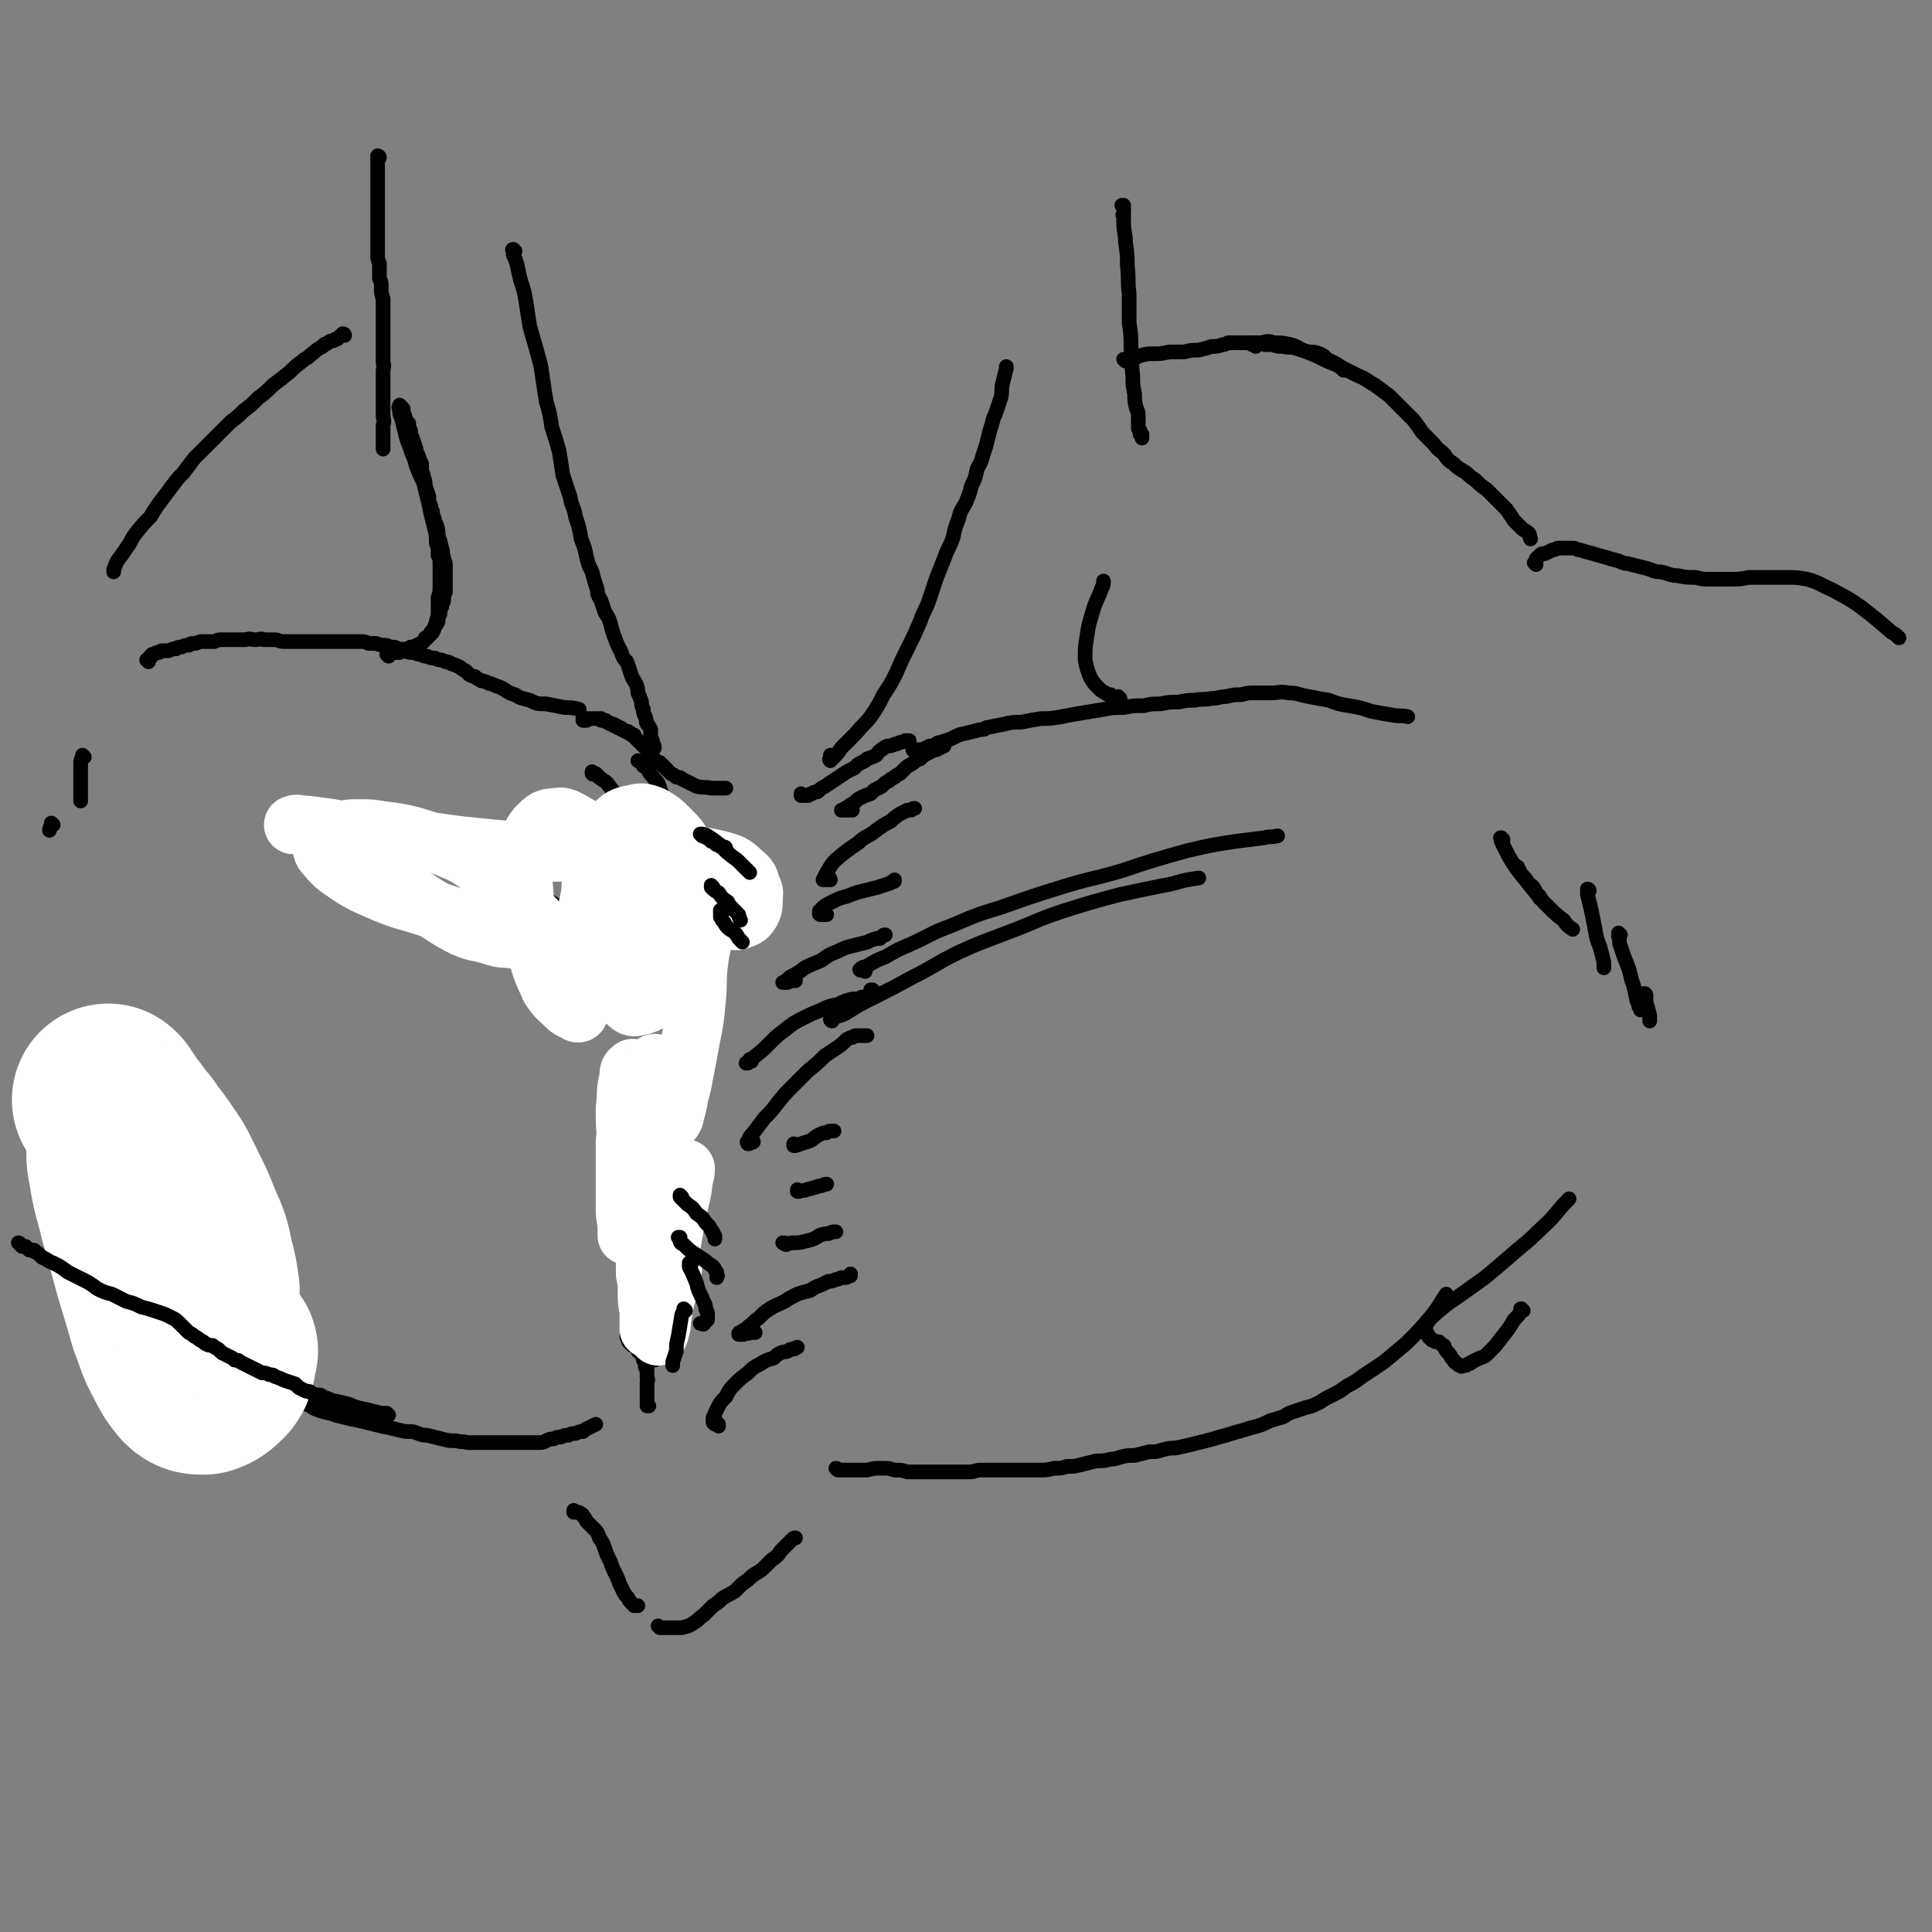 <svg viewBox='0 0 1054 1054' version='1.1' xmlns='http://www.w3.org/2000/svg' xmlns:xlink='http://www.w3.org/1999/xlink'><rect x="0" y="0" width="1054" height="1054" fill="#808080" stroke="none"/><g fill='none' stroke='#000000' stroke-width='8' stroke-linecap='round' stroke-linejoin='round'><path d='M324,422c0,0 -1,-1 -1,-1 0,0 0,0 0,0 0,0 0,0 0,1 0,0 0,0 0,0 0,0 0,0 0,0 0,0 0,0 0,0 1,1 0,0 0,0 0,0 0,0 1,0 0,1 0,0 1,0 0,1 0,1 1,1 0,1 1,1 1,1 2,2 3,2 4,3 3,4 3,4 6,7 3,3 3,3 5,7 3,4 3,4 6,8 3,5 3,4 6,9 3,5 2,5 5,10 2,5 2,5 4,9 2,5 2,5 4,9 1,3 1,3 2,5 1,1 1,1 1,2 '/><path d='M348,480c-1,0 -1,-1 -1,-1 -1,0 0,0 0,1 0,0 0,0 0,0 0,1 0,1 1,2 1,1 1,1 1,2 1,3 1,3 3,5 1,2 1,2 3,5 1,2 1,1 3,3 1,2 1,2 2,4 2,2 1,2 3,4 0,1 1,1 1,2 1,1 1,1 2,2 0,1 0,1 0,2 '/><path d='M380,476c0,0 -1,-1 -1,-1 0,0 0,0 0,0 0,-1 0,-1 0,-1 0,-1 0,-1 -1,-3 0,-1 0,-1 0,-2 -1,-2 -1,-2 -1,-3 -1,-2 -1,-2 -1,-4 -1,-1 -1,-1 -2,-3 -1,-1 -1,-1 -2,-3 0,-1 0,-1 -1,-3 -1,-2 -1,-2 -2,-4 -1,-1 -1,-1 -2,-3 -1,-2 -1,-2 -1,-3 -1,-2 -1,-2 -2,-4 -1,-2 -1,-2 -2,-4 -1,-2 -1,-2 -2,-5 -1,-3 -1,-3 -3,-5 -1,-2 -2,-2 -3,-4 -1,-2 -1,-2 -3,-3 -1,-2 -1,-2 -3,-3 '/><path d='M81,361c0,0 -1,-1 -1,-1 0,0 0,0 1,0 0,0 0,0 0,0 0,1 -1,0 -1,0 0,0 1,0 1,0 0,-1 0,-1 1,-1 0,-1 0,-1 0,-1 1,-1 1,-1 1,-1 0,0 0,0 1,0 1,-1 1,-1 2,-1 1,0 1,0 2,-1 2,0 2,0 4,0 2,-1 2,-1 4,-1 1,-1 1,-1 3,-1 2,-1 2,-1 4,-1 1,-1 1,-1 3,-1 2,0 2,-1 4,-1 1,0 1,0 3,0 2,0 2,0 4,0 2,-1 2,-1 4,-1 2,0 2,0 5,0 2,0 2,0 3,0 3,0 3,0 5,0 3,-1 3,0 5,0 3,0 3,-1 5,0 3,0 3,0 6,0 2,0 2,1 5,1 2,0 2,0 4,0 2,0 2,0 4,0 2,0 2,0 4,0 2,0 2,0 4,0 2,0 2,0 4,0 2,0 2,0 4,0 3,0 3,0 6,0 3,0 3,0 6,0 3,0 3,0 6,0 2,0 2,0 4,1 2,0 2,0 4,0 3,1 3,1 5,1 2,0 2,1 4,1 1,0 2,0 3,1 2,0 2,0 4,1 2,1 2,1 5,1 2,1 2,1 4,1 1,1 1,1 3,1 2,1 2,1 4,1 1,0 1,1 3,1 1,0 1,0 3,1 1,0 2,0 3,1 3,1 3,1 5,2 1,1 1,1 3,2 1,1 1,1 2,2 2,1 2,1 3,1 1,1 1,1 3,2 1,1 1,0 3,1 1,0 1,1 3,1 2,1 2,1 5,2 4,2 4,3 8,4 3,2 4,2 8,3 4,2 4,2 9,2 5,1 5,1 10,2 4,0 4,0 8,1 '/><path d='M55,626c0,-1 -1,-1 -1,-1 0,-1 0,0 0,0 0,0 0,0 0,0 0,0 0,0 0,1 0,0 0,0 0,1 0,1 0,1 0,2 1,1 1,1 1,2 1,2 1,2 1,3 2,3 2,3 3,6 1,2 1,2 2,5 1,3 1,3 2,5 2,4 1,4 3,7 1,4 1,4 3,8 2,3 3,2 5,6 2,2 2,2 3,5 2,3 2,2 3,5 2,3 1,3 3,7 2,2 2,2 3,5 2,2 2,2 3,5 2,2 2,2 4,5 2,2 2,2 3,3 2,2 2,2 4,4 1,2 1,2 3,4 1,2 1,2 3,4 2,2 2,2 4,5 2,2 2,2 4,4 2,2 2,2 4,5 2,2 2,2 4,4 2,2 2,2 5,4 2,3 2,2 4,4 3,2 3,3 5,4 3,2 3,2 5,3 4,2 4,2 8,5 3,2 3,2 7,4 2,1 2,1 5,3 3,1 3,1 6,3 3,1 3,2 6,3 5,2 5,1 10,3 4,1 4,1 8,2 5,1 5,1 9,2 4,1 4,1 8,2 5,1 5,1 9,2 4,1 4,1 8,1 4,1 4,2 8,2 4,1 4,1 8,2 4,1 4,1 8,1 3,1 3,0 6,1 2,0 2,0 5,0 2,0 2,0 4,0 3,0 3,0 6,0 2,0 2,0 5,0 3,0 3,0 6,0 3,0 3,0 5,0 2,0 2,0 3,0 2,0 2,0 4,0 3,0 3,0 5,-1 2,-1 2,-1 4,-1 2,-1 2,-1 4,-1 2,-1 2,-1 4,-1 2,-1 2,-1 4,-1 2,-1 2,-1 4,-1 1,-1 1,-1 3,-2 2,-1 2,-1 4,-2 0,0 0,0 0,0 '/><path d='M354,767c0,0 -1,-1 -1,-1 0,0 0,0 0,1 0,0 0,0 0,0 1,0 0,-1 0,-1 0,0 0,1 0,0 1,0 0,0 0,0 0,-1 0,-1 0,-1 0,-1 0,-1 0,-1 0,-1 0,-1 0,-1 0,-1 0,-1 0,-2 0,0 0,0 0,-1 0,-1 0,-1 0,-2 0,-1 0,-1 0,-2 0,-1 0,-1 0,-2 0,-1 1,-1 0,-2 0,-1 0,-1 0,-3 0,-1 0,-1 0,-2 -1,-1 -1,-1 -1,-2 0,-2 0,-2 -1,-3 0,-1 0,-1 -1,-3 -1,-1 -1,-1 -2,-2 0,-1 0,-1 -1,-2 -1,-1 -1,-1 -2,-1 -1,-1 -1,-1 -2,-2 0,-1 0,-1 0,-2 -1,0 -1,0 -1,-1 0,0 0,0 0,0 '/><path d='M357,742c0,-1 -1,-1 -1,-1 0,-1 0,0 0,0 0,0 0,0 0,0 0,0 0,0 0,0 0,-1 0,-1 0,-1 0,-1 0,-1 0,-2 0,-1 1,-1 0,-3 0,-1 0,-1 0,-3 -1,-2 -1,-2 -1,-4 -1,-3 -1,-3 -2,-6 -1,-2 -1,-1 -2,-3 -1,-2 -1,-1 -2,-3 0,-1 0,-1 -1,-2 0,-2 0,-2 -1,-3 0,-1 0,-1 0,-1 0,-1 0,-1 0,-1 '/><path d='M359,703c0,0 0,-1 -1,-1 0,0 1,0 1,0 0,0 0,0 0,0 0,-1 0,-1 -1,-1 0,-1 0,-1 0,-2 0,-2 0,-2 0,-3 -1,-2 -1,-2 -1,-3 -1,-2 -1,-2 -1,-3 -1,-2 -1,-2 -2,-4 -1,-2 -1,-2 -2,-3 -1,-1 -1,-1 -2,-2 -1,-1 -1,-1 -2,-2 -1,0 -1,0 -1,-1 '/><path d='M368,659c0,0 0,-1 -1,-1 0,0 1,0 1,0 0,0 0,0 0,0 0,0 0,0 0,0 -1,-1 -1,-1 -1,-1 -1,-1 -1,-1 -1,-2 0,-1 0,-1 -1,-2 0,-1 0,-1 -1,-2 -1,-2 -1,-2 -2,-3 -1,-2 -1,-2 -2,-3 -2,-3 -2,-3 -5,-5 -1,-1 -1,-1 -3,-3 -1,-1 -1,-1 -3,-1 -1,-1 -1,-1 -2,-1 -1,-1 -1,-1 -2,-1 '/><path d='M364,615c0,0 -1,-1 -1,-1 0,0 0,0 0,1 0,0 0,0 0,0 0,0 -1,0 -1,0 -1,-1 -1,-1 -2,-1 -1,-1 -1,-1 -2,-1 -1,-1 -1,-1 -2,-2 -2,-1 -2,-1 -3,-2 -1,0 -1,0 -2,-1 -1,-1 -1,-1 -2,-1 '/><path d='M359,580c0,0 -1,-1 -1,-1 0,0 0,1 0,1 0,-1 0,-1 -1,-1 -1,-1 -1,-1 -2,-1 -2,0 -2,-1 -3,-1 -1,0 -1,0 -3,0 -1,0 -1,0 -2,0 -1,0 -1,0 -2,-1 '/><path d='M364,553c0,0 -1,-1 -1,-1 0,0 1,0 1,0 -1,0 -1,0 -1,0 -1,0 -1,0 -2,0 -1,-1 -1,-1 -2,-1 -1,-1 -1,0 -3,-1 -1,0 -1,0 -2,-1 -1,0 -1,0 -2,-1 '/><path d='M392,778c0,0 -1,-1 -1,-1 0,0 1,0 1,0 -1,0 -1,0 -1,0 -1,0 -1,0 -1,0 0,0 0,0 0,0 -1,-1 -1,-1 -1,-1 0,-1 0,-1 0,-2 0,-1 0,-1 1,-2 0,-1 0,-1 1,-3 2,-4 2,-4 5,-7 2,-4 2,-4 5,-7 3,-3 3,-3 7,-6 3,-3 3,-3 7,-5 3,-2 3,-2 7,-3 2,-2 2,-2 4,-3 2,-1 2,0 4,-1 1,-1 1,-1 3,-1 1,0 1,-1 2,-1 '/><path d='M412,727c0,0 -1,0 -1,-1 0,0 0,1 0,1 -1,0 -1,0 -2,0 -1,1 -1,0 -2,0 -1,1 -1,1 -2,1 0,0 0,0 -1,0 -1,0 -1,0 -1,0 0,0 0,0 0,0 0,0 0,0 0,0 0,-1 0,-1 1,-1 2,-2 2,-1 4,-3 4,-3 3,-3 6,-5 3,-3 3,-3 6,-5 3,-2 4,-2 8,-4 3,-2 3,-2 7,-4 3,-1 3,-1 7,-2 3,-2 3,-2 6,-3 2,-1 2,-1 4,-2 2,0 2,0 4,-1 1,0 1,0 3,-1 1,0 1,0 2,0 1,0 1,0 2,-1 0,0 0,0 1,0 0,0 0,0 0,-1 '/><path d='M429,679c-1,0 -1,-1 -1,-1 0,0 0,0 0,0 0,0 0,0 0,0 0,1 -1,0 -1,0 2,0 2,1 5,0 4,0 4,0 8,-1 4,-1 4,-1 7,-3 3,-1 3,-1 5,-1 2,-1 2,-1 3,-1 0,0 0,0 1,0 '/><path d='M436,650c0,0 -1,-1 -1,-1 0,0 0,0 0,1 0,0 0,0 0,0 0,0 0,0 1,0 2,-1 2,0 4,-1 4,-1 4,-1 7,-2 2,0 2,-1 4,-1 0,0 0,0 0,0 '/><path d='M434,625c0,0 -1,-1 -1,-1 0,0 0,1 0,1 0,0 0,0 0,0 1,0 1,0 1,0 3,-1 3,-1 6,-2 4,-1 3,-2 7,-4 2,-1 2,-1 4,-1 1,-1 1,-1 3,-1 0,0 0,0 1,0 '/><path d='M411,623c0,0 0,-1 -1,-1 0,0 0,0 0,1 0,0 0,0 -1,0 0,1 0,1 -1,1 0,0 0,0 0,0 0,0 0,0 0,0 0,-1 -1,-1 0,-1 1,-3 1,-3 3,-5 3,-4 3,-4 6,-8 4,-4 4,-4 7,-8 4,-5 4,-5 8,-9 5,-5 5,-5 9,-9 5,-4 5,-4 9,-8 3,-2 3,-2 6,-4 3,-2 3,-2 6,-5 1,0 1,-1 3,-1 1,-1 1,-1 3,-1 2,0 2,0 3,0 1,0 1,0 2,0 '/><path d='M410,579c0,0 -1,-1 -1,-1 0,0 0,0 0,1 0,0 0,0 -1,1 0,0 0,0 -1,0 0,0 0,0 0,0 0,0 0,0 0,0 2,-1 2,-1 4,-3 5,-4 5,-4 9,-8 4,-4 4,-4 8,-7 5,-4 5,-4 11,-7 4,-2 4,-2 9,-4 4,-2 4,-2 9,-3 4,-2 4,-2 8,-3 3,0 3,0 5,-1 2,0 2,0 3,0 2,0 2,0 3,-1 1,0 1,0 1,-1 0,0 0,0 0,0 0,-1 0,-1 -1,-2 -1,0 -1,0 -1,0 '/><path d='M434,535c0,0 -1,-1 -1,-1 0,0 0,0 0,1 -1,0 -1,0 -2,0 -1,1 -1,1 -2,1 0,0 0,0 -1,0 0,0 0,0 -1,0 0,0 0,0 0,0 2,-1 2,-1 4,-3 4,-2 4,-2 8,-5 4,-2 4,-2 9,-4 4,-3 4,-3 9,-5 4,-2 4,-2 8,-3 4,-1 4,-1 8,-2 2,-1 2,-1 5,-2 1,0 1,0 2,0 1,-1 1,-1 1,-1 1,-1 1,-1 2,-1 '/><path d='M451,499c0,0 0,0 -1,-1 0,0 0,1 0,1 -1,0 -1,0 -2,0 0,0 0,0 0,0 -1,0 -1,0 -1,-1 0,-1 0,-1 0,-1 3,-3 3,-3 7,-5 4,-2 4,-2 8,-3 5,-2 5,-2 9,-3 4,-1 4,-1 8,-2 3,-1 3,-1 6,-2 1,0 1,-1 2,-1 1,0 1,0 1,-1 '/><path d='M453,480c0,0 0,-1 -1,-1 0,0 0,0 0,1 -1,0 -1,0 -1,0 -1,0 -1,0 -1,0 -1,0 -1,0 -1,0 0,0 0,0 0,0 1,-2 1,-2 2,-4 2,-3 2,-4 5,-7 6,-5 6,-5 12,-9 4,-4 5,-3 10,-7 4,-3 4,-3 8,-5 2,-2 2,-2 5,-4 2,-1 2,-1 4,-2 1,0 1,0 2,0 1,-1 1,-1 2,-1 0,0 0,0 0,0 '/><path d='M465,442c0,0 -1,-1 -1,-1 0,0 1,1 1,1 -1,0 -1,0 -1,0 -1,0 -1,0 -2,0 -1,0 -1,0 -2,0 0,0 0,0 -1,0 0,0 0,0 0,0 0,0 1,0 1,0 1,-1 1,-1 3,-2 1,-1 1,-1 3,-2 2,-2 2,-2 4,-3 2,-1 2,-1 5,-2 1,-1 1,-1 2,-2 2,-1 2,-1 4,-2 2,-2 2,-2 4,-3 1,-1 1,-1 3,-2 1,-1 1,-1 3,-2 1,-1 1,-1 2,-2 2,-2 2,-2 4,-3 3,-2 2,-2 5,-3 1,-1 1,-1 2,-2 2,-1 2,-1 4,-2 2,-1 1,-1 3,-1 1,-1 1,-1 2,-1 1,-1 1,-1 1,-1 0,0 0,0 1,0 '/><path d='M499,410c0,0 -1,-1 -1,-1 0,0 0,0 0,0 1,0 1,0 1,0 0,0 0,0 1,0 0,0 0,0 1,0 0,0 0,0 1,0 1,0 1,0 1,0 1,0 1,0 2,-1 1,0 1,0 2,-1 1,0 1,0 2,0 2,-1 2,-2 4,-2 3,-1 3,-1 6,-2 4,-2 3,-2 8,-3 4,-1 4,-1 8,-2 2,0 2,0 3,-1 5,-1 5,-1 10,-2 4,-1 4,-1 9,-1 5,-1 5,-1 11,-2 5,0 5,0 11,-1 5,-1 5,-1 11,-2 6,-1 6,-1 12,-2 5,-1 5,-1 11,-1 5,-1 5,-1 11,-1 4,-1 4,-1 9,-1 5,-1 5,-1 10,-1 5,-1 5,-1 9,-1 4,-1 4,0 9,-1 4,0 4,-1 8,-1 4,-1 4,-1 8,-1 4,-1 4,-1 8,-1 4,0 4,0 8,0 5,0 5,-1 10,0 5,0 5,1 11,2 5,1 5,1 11,2 5,2 5,2 11,3 6,1 6,1 12,3 5,1 5,1 11,2 5,1 5,0 9,1 '/><path d='M457,802c0,0 0,-1 -1,-1 0,0 1,1 1,1 1,0 1,0 1,0 1,0 1,0 3,0 3,0 3,0 6,0 3,0 3,0 6,0 4,-1 4,-1 8,-1 4,0 4,0 7,1 4,0 4,0 7,1 3,0 3,0 6,0 4,0 4,0 8,0 3,0 3,0 5,0 3,0 3,0 7,0 4,0 4,0 8,0 3,0 3,-1 6,-1 3,0 3,0 7,0 4,0 4,0 8,0 4,0 4,0 8,0 5,0 5,0 9,0 4,0 4,0 8,-1 4,0 4,0 7,-1 4,0 4,0 8,-1 4,-1 4,-1 8,-2 4,0 4,0 8,-1 2,0 2,0 5,-1 4,-1 4,-1 8,-1 4,-1 4,-1 8,-2 4,0 4,0 7,-1 4,-1 4,-1 7,-1 5,-1 5,-1 9,-2 4,-1 4,-1 8,-2 4,-1 4,-1 7,-2 4,-1 4,-1 7,-2 3,-1 4,-1 7,-2 3,-1 3,-1 7,-2 3,-1 3,-1 7,-3 4,-1 3,-1 7,-2 3,-2 3,-2 6,-3 3,-1 3,-1 6,-2 4,-1 4,-1 8,-3 3,-2 3,-2 7,-4 4,-2 4,-2 8,-5 4,-2 4,-2 8,-5 6,-4 6,-4 12,-8 6,-5 6,-5 12,-10 7,-7 7,-7 13,-14 5,-6 5,-7 9,-13 '/><path d='M320,393c0,0 -1,-1 -1,-1 0,0 0,0 0,1 0,0 0,0 0,0 0,0 0,0 0,0 0,0 0,0 0,0 0,0 0,0 -1,0 0,0 0,0 0,0 1,0 0,0 0,-1 0,0 0,1 0,1 0,0 0,0 0,0 1,0 0,0 0,-1 0,0 0,1 0,1 0,0 0,0 0,0 1,0 0,0 0,-1 0,0 0,1 0,1 1,0 1,0 1,-1 0,0 0,0 1,0 0,0 0,0 0,0 0,0 0,0 1,0 0,0 0,0 0,0 0,0 0,0 1,0 0,0 0,0 0,0 0,0 0,0 0,0 0,0 0,0 1,0 0,0 0,0 0,0 0,0 0,0 1,0 0,0 0,0 0,0 1,0 1,0 1,0 0,0 0,0 1,0 0,0 0,0 0,0 0,0 0,0 0,0 1,0 1,0 1,0 0,0 0,0 0,0 1,0 0,0 1,0 0,0 0,0 0,0 0,0 0,0 0,0 0,0 0,0 0,0 0,1 0,1 0,1 0,0 0,0 1,0 0,0 0,0 0,0 0,0 0,0 0,0 1,0 1,0 1,0 0,0 0,0 0,0 1,0 1,1 1,1 0,0 0,0 1,0 0,0 0,0 0,0 0,0 0,0 1,1 0,0 0,0 0,0 0,0 0,0 1,0 0,0 0,0 0,0 1,0 1,0 1,1 0,0 0,0 0,0 1,0 1,0 1,0 1,0 1,0 1,1 0,0 1,0 1,0 0,0 0,0 0,0 1,0 1,0 1,1 1,0 1,0 1,0 0,0 0,0 1,1 0,0 0,0 0,0 1,0 1,0 1,0 1,0 1,0 1,1 1,0 1,0 1,0 1,1 0,1 1,1 0,0 0,0 1,0 0,0 0,0 0,1 1,0 0,0 1,1 0,0 0,0 1,1 0,0 0,0 0,0 1,1 1,1 1,1 1,0 1,0 1,1 1,0 1,0 1,1 1,0 1,0 1,1 0,0 0,0 1,1 0,0 0,0 1,0 0,1 0,1 1,2 0,0 0,1 0,1 1,1 1,1 2,2 0,1 1,1 1,1 1,1 1,1 2,1 1,1 1,1 2,2 1,1 1,1 2,2 1,1 1,1 2,2 2,1 2,1 3,2 2,0 2,0 3,1 2,1 2,1 4,2 2,1 2,1 4,2 4,1 4,0 8,1 3,0 3,0 6,0 1,0 1,0 2,0 '/><path d='M438,434c0,0 -1,-1 -1,-1 0,0 0,0 0,1 0,0 0,0 0,0 1,0 1,0 1,0 1,0 1,0 1,0 1,0 1,0 2,0 1,-1 1,-1 2,-1 1,-1 1,-1 3,-1 2,-2 2,-2 4,-3 3,-2 3,-2 6,-4 3,-2 3,-2 6,-4 2,-1 2,-1 4,-2 2,-2 2,-2 4,-3 2,-1 2,-1 3,-2 3,-1 3,-1 5,-2 1,-1 1,-2 3,-3 1,-1 1,-1 3,-2 2,0 2,0 4,-1 1,0 1,0 3,-1 1,0 1,0 3,-1 1,0 1,0 2,0 '/><path d='M157,445c0,0 -1,0 -1,-1 0,0 0,1 1,1 2,1 2,0 5,1 7,1 7,1 15,2 8,2 8,2 17,3 9,1 9,1 18,3 9,2 9,1 18,4 11,3 12,3 23,7 10,5 10,5 21,11 12,7 12,7 25,15 12,8 12,8 25,16 11,7 11,7 23,13 7,5 7,5 14,8 1,1 1,1 3,1 '/><path d='M290,528c-1,0 -2,-1 -1,-1 0,0 0,1 1,1 4,1 4,1 8,1 5,1 5,1 11,3 6,1 6,2 12,4 6,2 6,2 12,4 5,2 5,2 10,3 2,1 2,1 4,2 '/><path d='M472,530c0,0 0,-1 -1,-1 0,0 0,0 0,0 0,1 0,0 -1,0 0,0 0,1 -1,0 0,0 0,0 0,0 0,0 0,0 0,0 2,-2 2,-1 4,-2 5,-3 5,-3 10,-5 7,-4 7,-4 14,-7 11,-5 11,-6 22,-10 14,-6 14,-6 27,-10 17,-6 17,-6 33,-11 16,-5 16,-4 33,-9 18,-6 18,-6 36,-11 13,-3 13,-3 26,-5 8,-1 8,-1 16,-2 3,-1 3,0 7,-1 '/><path d='M454,557c0,0 -1,0 -1,-1 3,-2 4,-1 8,-3 8,-5 8,-5 16,-9 10,-5 10,-5 21,-11 12,-6 12,-7 24,-13 13,-6 14,-6 27,-11 16,-6 16,-7 31,-12 16,-5 16,-5 31,-9 14,-3 14,-3 29,-6 7,-2 7,-2 14,-3 '/><path d='M281,137c-1,0 -1,-1 -1,-1 -1,0 0,1 0,1 0,1 0,1 0,2 1,2 1,2 2,5 1,5 1,5 2,9 2,6 2,6 3,12 1,6 1,7 2,13 2,7 2,7 4,14 2,7 2,7 3,14 1,7 1,7 2,13 2,7 2,7 3,14 2,6 2,6 4,13 1,6 1,6 2,13 2,6 2,6 4,12 1,6 2,5 3,11 2,6 2,6 3,12 2,5 2,5 3,10 1,4 1,4 3,8 1,4 1,4 2,7 1,3 1,3 1,5 1,2 1,2 2,4 1,3 1,3 2,6 2,3 2,3 3,6 1,4 1,4 2,7 1,2 1,3 2,5 1,2 1,2 2,4 1,3 1,3 3,5 1,3 1,3 2,6 1,3 1,3 3,6 1,3 1,3 1,5 1,2 1,2 2,5 0,2 0,2 1,4 0,2 0,2 1,4 1,2 0,2 1,4 1,1 1,1 2,3 0,2 0,2 0,4 1,2 1,2 1,3 1,2 1,2 1,3 '/><path d='M212,358c0,0 -1,-1 -1,-1 0,0 1,0 1,0 0,0 0,0 0,0 0,1 -1,0 -1,0 0,0 1,0 1,0 0,0 0,0 0,0 1,-1 1,0 1,-1 1,0 1,0 1,0 1,0 1,0 1,0 0,0 0,0 1,0 1,0 1,0 2,0 1,-1 1,-1 1,-1 2,-1 2,-1 3,-1 1,0 1,0 2,-1 1,0 1,0 2,0 1,-1 1,-1 2,-1 1,-1 1,-1 2,-1 1,-1 1,-1 2,-2 1,-1 1,-1 2,-2 1,-1 1,-1 2,-2 0,-1 1,-1 1,-3 1,-1 1,-1 2,-3 0,-2 0,-2 1,-4 0,-2 0,-2 1,-4 0,-2 0,-2 1,-3 0,-3 0,-3 1,-5 0,-2 0,-2 0,-4 0,-2 0,-2 0,-3 0,-2 0,-2 0,-5 0,-1 0,-1 0,-3 0,-2 -1,-2 -1,-4 -1,-2 0,-2 -1,-5 -1,-4 -1,-4 -2,-7 0,-3 0,-3 -1,-6 -1,-2 -1,-2 -1,-3 -1,-2 -1,-2 -1,-4 -1,-1 -1,-1 -1,-3 -1,-2 -1,-2 -1,-5 -1,-3 -1,-3 -2,-6 0,-2 0,-2 -1,-5 0,-1 0,-1 -1,-3 0,-2 0,-2 0,-4 -1,-2 -1,-2 -2,-5 -1,-1 -1,-2 -1,-3 -1,-3 -1,-3 -2,-6 -1,-2 -1,-2 -1,-4 -1,-2 -1,-2 -1,-4 -1,-1 -1,-1 -2,-3 0,-1 0,-1 -1,-3 0,-1 0,-1 0,-2 -1,-1 -1,-1 -1,-1 -1,-1 -1,-1 -1,-1 0,0 0,0 0,0 0,0 0,0 0,0 0,1 -1,1 0,2 0,3 0,3 1,5 1,4 1,4 2,8 1,4 1,4 3,9 1,4 2,4 3,9 2,5 2,5 4,9 1,4 1,4 2,8 1,4 1,4 2,9 1,4 1,4 2,8 1,4 1,4 1,8 1,3 1,3 1,7 1,2 1,2 1,5 0,1 0,1 0,3 0,2 0,2 0,4 0,3 0,3 0,5 0,3 0,3 -1,6 0,4 0,4 0,7 0,3 0,3 -1,6 0,1 0,1 -1,3 -1,2 -1,2 -2,3 -1,2 -1,2 -2,3 -1,0 -1,0 -1,0 '/><path d='M454,413c0,0 -1,-1 -1,-1 0,0 1,0 1,0 0,1 -1,1 -1,1 0,1 0,1 0,1 0,0 0,0 0,1 0,0 0,0 0,0 0,0 -1,-1 0,-1 0,0 0,0 1,0 3,-3 3,-3 5,-6 4,-4 4,-4 8,-8 4,-5 4,-4 8,-9 4,-6 4,-6 7,-12 4,-6 4,-6 7,-12 3,-7 3,-7 7,-15 3,-6 3,-6 6,-13 2,-6 3,-6 5,-12 2,-6 2,-6 4,-12 2,-5 2,-5 4,-10 2,-6 3,-6 5,-12 1,-5 1,-5 3,-10 1,-5 2,-5 4,-9 2,-5 2,-5 3,-9 2,-4 2,-4 3,-9 2,-4 2,-3 3,-7 1,-3 1,-3 2,-6 1,-4 1,-4 2,-8 1,-3 1,-3 2,-7 1,-2 1,-2 2,-5 1,-3 1,-3 2,-6 1,-4 0,-4 1,-8 1,-4 1,-4 2,-8 0,-1 0,-1 0,-1 '/><path d='M611,381c0,0 -1,-1 -1,-1 0,0 0,0 0,1 0,0 0,0 0,0 0,0 0,0 0,0 -1,0 -1,0 -1,0 -1,-1 -1,-1 -1,-1 -1,0 -1,0 -2,-1 -1,0 -2,0 -3,-1 -2,-1 -2,-1 -4,-3 -2,-2 -2,-2 -4,-5 -2,-5 -2,-5 -3,-10 0,-7 0,-7 1,-13 1,-7 1,-6 3,-13 2,-7 3,-7 5,-13 1,-2 1,-2 1,-4 '/><path d='M188,183c0,0 0,-1 -1,-1 0,0 0,0 0,0 0,0 0,0 -1,1 0,0 0,0 -1,1 0,0 0,0 0,0 -1,1 -1,1 -1,1 -1,0 -1,0 -1,0 -1,1 -1,1 -2,1 -1,0 -1,0 -2,1 -1,1 -2,0 -3,2 -4,2 -3,2 -7,5 -2,2 -2,1 -4,3 -4,3 -4,3 -7,6 -5,4 -5,4 -9,7 -4,4 -4,4 -8,7 -4,4 -4,4 -8,7 -3,3 -3,3 -7,6 -3,3 -3,3 -6,6 -4,4 -4,4 -7,7 -4,4 -4,4 -7,7 -3,4 -3,4 -6,8 -3,3 -3,3 -6,7 -3,4 -3,4 -6,8 -3,4 -3,4 -6,9 -4,4 -4,4 -8,9 -3,4 -2,4 -5,8 -2,3 -2,3 -5,7 -1,2 -1,2 -2,5 0,0 0,0 0,1 '/><path d='M685,189c0,0 -1,-1 -1,-1 0,0 1,0 0,0 0,0 0,0 0,0 -1,0 -1,0 -1,0 0,0 0,0 0,0 -1,0 -1,0 0,0 0,0 0,-1 1,-1 2,0 2,0 4,0 4,-1 4,-1 7,0 4,0 5,0 9,1 4,1 4,2 9,4 5,2 5,2 11,5 5,2 5,2 9,4 4,2 4,2 8,4 5,2 5,3 9,5 4,3 4,3 8,6 3,3 3,3 7,7 3,3 3,3 6,6 3,4 3,4 5,7 3,3 3,3 6,6 3,4 3,3 6,6 2,3 2,3 5,5 3,3 4,3 7,5 2,2 2,2 5,4 3,3 3,3 6,5 3,3 3,3 6,6 2,2 2,2 5,5 2,3 2,3 4,6 2,2 2,2 4,4 2,2 2,1 4,3 1,1 0,1 1,3 '/><path d='M207,86c0,0 0,-1 -1,-1 0,0 1,0 1,1 0,0 -1,0 -1,1 0,0 0,0 0,1 0,1 0,1 0,2 0,1 0,1 0,2 0,2 0,2 0,4 0,3 0,3 0,6 0,4 0,4 0,7 0,4 0,4 0,8 0,4 0,4 0,8 0,4 0,4 0,8 0,3 0,3 0,6 0,2 0,2 1,5 0,2 0,2 0,4 0,2 0,2 0,4 1,2 1,2 1,4 0,4 0,4 1,7 0,3 0,3 0,6 0,2 0,2 0,5 0,2 0,2 0,4 0,2 0,2 0,5 0,2 0,2 0,5 0,2 0,2 0,5 0,2 0,2 0,5 1,2 0,2 0,5 0,2 0,2 0,5 0,3 0,3 0,5 0,2 0,2 0,4 0,3 0,3 0,6 0,2 0,2 0,4 0,2 1,2 0,5 0,2 0,2 0,4 0,2 0,2 0,4 0,1 0,1 0,3 0,1 0,1 0,2 '/><path d='M613,113c0,0 -1,-1 -1,-1 0,0 0,0 1,0 0,0 0,0 0,0 0,1 0,1 0,1 0,1 0,1 0,1 0,1 0,1 0,2 0,1 -1,1 0,2 0,2 0,2 0,3 0,6 1,6 1,11 1,7 1,7 1,13 1,8 0,8 1,15 0,8 0,8 0,16 1,7 1,7 1,14 1,8 0,8 1,15 0,5 0,5 1,10 0,4 0,4 1,8 1,2 1,2 1,4 0,2 0,2 0,3 0,1 0,1 0,3 0,1 0,1 1,2 0,1 0,1 0,2 1,0 1,0 1,1 0,0 0,1 0,1 0,0 0,0 0,0 0,0 0,0 0,-1 0,0 0,1 0,1 0,0 0,0 0,-1 0,0 0,0 0,-1 0,0 0,0 0,0 '/><path d='M614,197c0,0 0,-1 -1,-1 0,0 1,0 1,1 0,0 0,0 0,0 0,0 -1,-1 -1,-1 0,0 1,1 1,0 1,0 1,0 2,0 2,-1 2,-1 4,-1 1,-1 1,-1 2,-1 4,-1 4,-1 7,-1 4,0 4,0 9,-1 4,0 4,0 8,0 4,-1 4,-1 8,-1 4,-1 4,-1 7,-2 3,0 3,0 6,-1 1,0 1,0 3,-1 2,0 2,0 3,0 2,0 2,0 3,0 2,0 2,0 4,0 1,0 1,0 3,0 2,0 2,0 3,0 2,0 2,0 4,1 2,0 2,0 4,0 3,1 3,1 6,1 4,1 4,0 7,1 3,1 3,1 7,2 3,0 3,0 6,1 2,1 2,1 4,3 2,1 2,1 4,2 2,1 2,1 3,2 1,1 1,1 2,2 '/></g>
<g fill='none' stroke='#FFFFFF' stroke-width='105' stroke-linecap='round' stroke-linejoin='round'><path d='M60,601c0,0 0,0 -1,-1 0,0 1,1 1,1 0,0 0,0 0,0 1,2 1,2 2,3 5,8 6,7 10,15 5,11 5,11 9,22 5,11 5,11 9,23 5,11 4,11 9,22 2,7 2,8 5,15 2,3 2,3 4,6 0,1 1,1 1,1 1,-1 2,-2 2,-4 -1,-7 -1,-8 -3,-15 -2,-10 -2,-10 -6,-19 -4,-10 -4,-10 -9,-20 -4,-8 -4,-9 -9,-16 -4,-6 -4,-6 -9,-12 -1,-2 -1,-3 -4,-4 -1,0 -3,0 -3,2 -1,8 -2,9 0,18 2,13 3,13 6,26 4,14 4,14 8,29 4,13 4,13 8,27 4,10 3,10 8,19 3,6 3,6 7,11 2,2 3,2 6,2 3,-1 4,-2 7,-5 3,-4 1,-5 3,-10 '/></g>
<g fill='none' stroke='#000000' stroke-width='8' stroke-linecap='round' stroke-linejoin='round'><path d='M11,679c0,0 -1,-1 -1,-1 0,0 1,0 1,1 0,0 0,0 1,1 1,0 1,0 2,0 1,1 1,1 1,1 1,1 1,1 1,1 1,0 1,0 1,0 0,0 0,0 1,0 0,0 0,0 0,0 1,0 1,0 1,1 1,0 1,0 2,1 1,1 1,1 2,2 3,1 3,2 6,3 4,2 4,2 8,5 4,2 4,2 8,4 4,2 4,2 8,5 4,2 4,2 8,3 4,2 4,2 8,4 4,1 4,1 8,3 4,1 4,1 7,2 3,1 3,1 6,2 2,1 2,1 4,2 2,1 2,1 4,3 1,1 1,1 2,2 2,2 2,2 3,3 2,1 2,1 3,2 2,1 2,1 3,2 2,1 2,1 3,2 2,1 2,1 4,1 1,1 1,1 3,2 1,1 1,1 2,2 2,1 2,1 4,2 2,1 2,1 3,2 2,0 2,0 3,1 2,1 2,1 4,2 2,1 2,1 4,2 2,1 2,1 4,2 2,0 2,0 4,1 2,0 2,0 3,1 3,1 3,1 5,2 3,1 3,1 6,2 1,1 1,1 2,2 2,1 2,1 4,2 2,0 2,0 3,1 2,1 2,1 3,1 2,0 2,0 3,1 3,1 3,1 5,2 5,1 5,1 9,2 5,2 5,2 10,3 4,1 4,1 8,2 2,0 2,0 3,0 1,1 1,1 1,1 '/><path d='M828,474c0,-1 -1,-1 -1,-1 0,-1 1,0 1,0 0,1 0,1 1,2 0,1 0,1 1,2 2,2 2,2 4,5 1,1 2,1 3,3 1,1 0,1 1,2 1,1 1,1 2,2 0,0 0,0 0,1 '/><path d='M820,458c-1,0 -1,-1 -1,-1 -1,0 0,0 0,1 0,1 0,1 0,1 2,4 2,4 4,8 3,5 3,5 6,9 4,5 4,5 8,10 4,5 4,5 8,9 4,4 4,4 8,7 2,3 2,3 5,5 '/><path d='M867,486c0,0 0,-1 -1,-1 0,0 1,1 1,1 0,0 -1,0 -1,0 0,1 0,1 0,2 1,4 1,4 2,8 1,5 1,5 2,10 1,6 1,6 3,11 1,4 1,4 2,8 0,2 0,2 0,3 '/><path d='M884,510c0,0 -1,-1 -1,-1 0,0 0,1 0,2 1,2 0,3 1,5 2,6 2,6 4,11 2,5 1,5 3,10 1,4 1,4 2,9 1,1 1,1 1,3 1,1 1,1 1,1 0,1 0,1 0,1 '/><path d='M898,543c0,0 0,-1 -1,-1 0,0 1,1 1,1 0,2 0,2 0,4 1,3 1,3 2,7 0,2 0,2 0,3 '/><path d='M831,715c-1,0 -1,-1 -1,-1 -1,0 0,0 0,1 -1,2 -2,3 -4,5 -3,5 -3,5 -7,10 -3,4 -3,4 -7,8 -2,2 -2,2 -5,3 -2,1 -2,1 -4,2 -1,1 -1,1 -2,1 -1,1 -1,1 -3,1 0,0 -1,1 -1,0 -1,0 -1,0 -2,-1 -2,-1 -1,-1 -3,-3 -1,-2 -1,-2 -2,-3 -1,-1 -1,-1 -2,-3 0,-1 0,-1 -1,-1 -1,-1 -1,-1 -2,-2 -1,0 -1,0 -2,0 -1,-1 -1,-1 -2,-1 0,-1 -1,-1 -1,-1 -1,-1 -1,-1 -1,-2 -1,0 -1,-1 -1,-1 0,-2 -1,-2 0,-4 2,-4 3,-4 6,-7 6,-5 6,-5 12,-9 7,-5 7,-5 14,-10 6,-5 6,-5 13,-11 9,-8 9,-7 18,-16 8,-7 7,-8 15,-16 '/><path d='M46,413c0,0 -1,-1 -1,-1 0,0 0,0 0,1 0,0 0,0 0,0 -1,2 -1,2 -1,3 0,3 0,3 0,6 0,3 0,3 0,5 0,2 0,2 0,4 0,3 0,3 0,6 '/><path d='M29,450c0,0 -1,-1 -1,-1 0,0 0,0 0,0 0,1 0,1 0,1 -1,2 -1,2 -1,3 '/><path d='M838,308c0,0 -1,-1 -1,-1 0,0 0,0 1,0 0,0 0,0 0,0 0,0 0,0 0,-1 0,0 0,0 0,-1 1,-1 1,-1 2,-2 1,-1 1,-1 3,-1 2,-1 2,-1 4,-2 2,0 2,-1 3,-1 2,0 2,0 4,0 2,0 2,0 4,0 2,0 2,1 4,1 3,1 3,1 7,2 3,1 3,1 7,2 3,1 3,1 7,2 4,2 4,1 7,2 4,1 4,1 8,2 4,1 4,2 8,2 5,1 5,2 9,2 5,1 5,1 10,1 4,1 4,1 9,1 5,0 5,0 10,0 5,0 5,0 10,-1 5,0 5,0 10,0 5,0 5,0 10,0 6,0 6,0 12,1 7,2 7,3 14,6 7,4 8,4 15,9 9,7 9,7 17,14 2,1 2,1 4,3 '/><path d='M314,825c0,0 -1,0 -1,-1 0,0 0,1 0,1 0,0 0,0 0,0 1,0 1,0 1,0 1,0 1,0 1,0 1,0 1,0 2,1 0,0 1,0 1,1 1,1 1,1 2,3 2,2 2,2 4,4 2,2 2,2 3,5 2,3 2,3 3,6 1,3 1,3 3,7 1,3 1,3 2,5 2,4 2,4 3,7 1,2 1,2 2,4 1,2 1,2 2,3 1,1 1,2 2,3 1,1 1,1 2,2 1,0 1,0 2,0 '/><path d='M360,888c0,0 -1,-1 -1,-1 0,0 1,1 1,1 2,0 2,0 3,0 2,0 2,0 3,0 3,0 3,0 6,0 4,-1 4,-1 7,-3 3,-2 2,-2 5,-4 3,-3 3,-3 5,-5 3,-2 3,-2 5,-4 3,-2 4,-2 7,-4 2,-2 2,-2 4,-4 3,-2 3,-2 5,-4 4,-3 4,-2 7,-5 2,-2 2,-2 4,-4 3,-2 3,-2 5,-5 3,-3 3,-3 6,-6 1,-1 1,-1 2,-1 '/></g>
<g fill='none' stroke='#FFFFFF' stroke-width='32' stroke-linecap='round' stroke-linejoin='round'><path d='M344,600c0,0 -1,-1 -1,-1 0,0 1,0 1,0 0,0 0,0 -1,-1 0,0 1,0 0,0 0,0 0,0 0,0 -1,4 -1,4 -1,7 0,9 0,9 -1,18 0,9 0,9 0,19 0,9 0,9 0,18 0,5 1,5 1,10 0,1 0,1 0,2 0,1 0,1 0,2 0,0 0,0 0,0 0,-2 1,-3 1,-5 1,-9 1,-9 1,-17 1,-8 1,-8 2,-17 0,-9 1,-9 1,-18 0,-8 0,-8 0,-16 0,-6 0,-6 0,-12 -1,-3 -1,-3 -1,-5 -1,-1 -1,-2 -1,-1 -2,1 -2,2 -2,5 -2,8 -1,8 -2,17 0,9 0,9 1,19 1,10 1,10 2,19 1,8 2,8 3,16 1,5 1,5 3,10 0,1 0,1 1,3 0,0 1,1 1,0 3,-3 5,-3 6,-8 3,-9 1,-10 2,-19 1,-11 0,-11 0,-21 0,-10 1,-10 0,-20 0,-7 0,-7 0,-14 -1,-4 0,-4 -1,-8 0,0 0,-1 -1,-1 0,-1 -1,-1 -1,-1 -1,2 -1,3 -2,5 -1,7 -2,7 -2,15 0,10 0,10 0,21 1,13 2,13 3,26 1,14 1,14 3,28 1,9 0,9 1,18 1,4 1,4 1,8 0,2 0,2 0,3 1,0 0,1 0,1 1,-1 1,-2 1,-4 1,-6 1,-6 2,-13 1,-8 1,-8 2,-17 2,-9 2,-9 4,-18 1,-6 1,-6 2,-12 1,-1 1,-1 2,-3 0,0 0,-1 0,0 0,1 0,2 -1,5 -1,10 -2,10 -4,21 -2,11 -2,11 -4,22 -2,10 -2,10 -4,21 -1,6 -1,6 -2,12 -1,2 -1,2 -2,3 0,1 0,2 0,1 0,-2 0,-2 1,-5 1,-5 2,-5 3,-10 2,-4 2,-4 4,-9 0,-2 0,-2 1,-4 0,-1 0,-1 0,-2 0,0 1,-1 1,-1 0,0 -1,1 -1,2 -1,8 -1,8 -3,15 -1,5 -1,5 -2,11 0,3 0,3 -1,6 0,1 0,1 -1,2 0,1 0,1 0,1 0,0 0,0 0,0 0,-4 1,-4 0,-7 0,-2 0,-2 0,-5 -1,-1 -1,-1 -1,-3 -1,-1 -1,-1 -1,-2 -1,-1 -1,-2 -1,-2 -1,0 -1,1 -1,2 -1,4 -1,4 -1,8 0,1 0,1 0,3 0,1 0,1 0,2 0,0 0,0 0,0 0,0 0,0 0,0 0,-1 0,-1 0,-2 0,-1 0,-1 0,-2 0,-3 0,-3 0,-6 -1,-5 -1,-5 -1,-10 0,-5 0,-5 -1,-10 0,-7 0,-7 0,-13 0,-8 0,-8 0,-16 1,-7 1,-7 1,-15 1,-6 1,-6 2,-11 0,-5 1,-5 1,-9 1,-4 1,-4 1,-9 0,-3 0,-3 0,-5 0,-2 0,-2 0,-5 0,-1 0,-1 0,-2 0,-1 0,-1 0,-2 0,-1 0,-1 0,-1 0,0 0,0 0,0 0,3 1,3 1,6 0,4 0,4 0,7 1,4 1,4 1,7 0,2 0,2 1,4 0,1 0,1 0,2 '/><path d='M351,471c0,0 -1,0 -1,-1 0,0 0,1 0,1 0,-1 -1,-1 -1,-2 0,0 0,-1 0,-1 0,-1 0,-1 0,-1 0,6 0,6 0,13 1,11 1,11 1,21 0,10 0,10 0,20 0,7 0,7 1,13 0,3 0,3 0,5 0,1 0,2 1,2 0,1 0,1 1,0 2,-1 3,-2 4,-4 2,-7 2,-7 2,-14 1,-9 1,-9 1,-18 -1,-9 0,-9 -1,-17 -1,-9 -1,-9 -3,-17 -1,-5 -1,-6 -4,-10 -1,-2 -2,-2 -4,-3 -4,0 -6,-1 -8,2 -5,5 -5,6 -7,13 -4,11 -3,11 -4,22 -1,12 -1,12 0,24 1,9 1,10 5,18 2,5 2,6 7,9 3,3 4,4 7,3 4,-1 6,-1 8,-5 5,-5 4,-6 7,-13 2,-8 2,-8 2,-16 0,-9 0,-9 -1,-18 -1,-9 -1,-9 -3,-17 -2,-8 -2,-8 -4,-16 -2,-5 -1,-5 -4,-10 0,-1 -1,-1 -2,-2 -1,0 -1,-1 -2,0 -3,3 -5,3 -6,8 -3,10 -2,11 -2,22 0,9 0,9 2,19 2,8 2,8 5,17 2,4 2,5 5,8 2,2 3,3 6,3 5,-1 6,-1 10,-4 6,-5 6,-6 9,-13 3,-7 3,-8 3,-15 1,-8 2,-9 0,-17 -2,-8 -2,-8 -7,-16 -3,-6 -4,-7 -9,-12 -4,-4 -4,-4 -9,-7 -5,-2 -6,-2 -10,-1 -6,1 -8,2 -12,7 -5,7 -5,8 -8,16 -4,10 -3,11 -4,21 -2,11 -3,11 -3,21 0,9 1,10 3,18 1,4 1,5 4,8 2,3 3,3 6,3 4,0 5,0 8,-3 4,-4 4,-5 5,-11 2,-7 3,-7 2,-15 -1,-8 -2,-9 -5,-17 -4,-11 -4,-11 -10,-20 -4,-9 -4,-9 -10,-16 -4,-5 -5,-5 -10,-8 -4,-2 -5,-3 -9,-2 -5,0 -6,1 -10,5 -4,5 -4,6 -5,13 -3,12 -3,12 -2,24 1,14 2,15 6,28 3,12 3,12 8,23 4,6 4,5 9,10 2,2 3,2 5,3 1,1 2,1 2,0 1,-2 3,-3 2,-6 -1,-8 -2,-9 -6,-16 -5,-11 -5,-11 -13,-20 -8,-11 -9,-10 -18,-20 -10,-10 -10,-10 -21,-19 -7,-5 -8,-5 -15,-8 -10,-4 -10,-4 -20,-7 -8,-2 -9,-2 -17,-3 -6,-1 -6,-1 -12,-1 -5,0 -5,0 -10,1 -4,1 -4,1 -7,2 -1,1 -1,1 -2,1 -1,1 -2,1 -2,3 1,4 0,5 3,8 5,6 6,6 13,11 8,5 9,5 18,9 12,5 12,4 24,8 14,5 14,5 28,10 7,2 7,2 13,4 3,1 3,0 6,2 1,0 1,0 1,1 0,0 -1,1 -2,0 -6,0 -6,0 -12,-2 -7,-2 -7,-1 -14,-4 -10,-5 -10,-6 -20,-12 -11,-7 -11,-7 -21,-14 -9,-7 -8,-8 -17,-14 -7,-5 -7,-4 -14,-8 -4,-3 -4,-3 -9,-5 -3,-2 -3,-2 -6,-3 -2,0 -2,0 -3,0 -1,-1 -1,0 -2,0 -1,0 -1,0 -1,0 1,0 1,-1 3,0 5,0 5,0 11,1 10,1 10,2 19,3 12,2 12,1 25,3 20,2 20,3 40,5 20,2 20,2 40,3 18,0 18,0 36,0 16,0 16,-1 32,1 13,1 13,0 26,3 7,2 8,2 13,7 4,3 4,4 5,8 2,3 1,4 1,7 0,3 0,4 -1,6 -2,3 -2,3 -4,4 -3,1 -4,2 -6,1 -3,-1 -3,-2 -5,-4 -4,-4 -3,-5 -6,-9 -1,-3 -1,-3 -2,-5 0,-1 0,-1 0,-1 0,-1 0,-1 0,-1 0,2 0,3 0,5 -1,5 -1,5 -1,11 -1,6 -1,6 -2,13 -2,8 -2,8 -3,16 -1,9 0,9 -1,18 -1,11 -1,11 -3,21 -2,11 -2,11 -4,21 -1,7 -2,7 -3,14 -1,4 -1,4 -2,8 0,1 -1,1 -1,2 0,0 0,-1 0,-1 1,-5 1,-5 2,-11 0,-5 0,-5 0,-11 0,0 0,0 0,-1 '/></g>
<g fill='none' stroke='#000000' stroke-width='8' stroke-linecap='round' stroke-linejoin='round'><path d='M396,463c0,0 0,-1 -1,-1 0,0 0,1 0,1 -1,0 -1,-1 -1,-1 -1,0 -1,0 -2,-1 -1,0 -1,0 -2,-1 -1,-1 -1,-1 -2,-1 -1,-1 -1,-1 -2,-2 -1,0 -1,0 -2,-1 0,0 0,0 -1,0 -1,-1 0,-1 -1,-1 0,0 0,0 0,0 2,0 2,0 4,1 3,2 3,2 7,5 2,2 2,3 5,5 2,2 3,2 5,4 1,1 1,1 2,2 1,1 1,1 2,2 1,1 1,1 2,2 '/><path d='M389,484c0,0 -1,0 -1,-1 0,0 0,1 0,1 0,0 0,0 0,0 1,0 0,-1 0,-1 0,0 0,1 0,1 2,2 2,2 4,3 2,3 2,3 5,5 1,2 1,2 3,4 1,1 1,1 3,3 0,1 0,1 1,3 '/><path d='M394,498c-1,-1 -1,-1 -1,-1 0,-1 0,0 0,0 0,1 0,1 0,1 0,1 0,1 0,2 0,1 1,1 1,2 2,2 1,2 3,4 1,1 1,1 3,2 2,2 2,2 3,4 1,1 1,1 2,2 '/><path d='M372,653c0,0 -1,-1 -1,-1 0,0 0,0 0,0 0,0 0,0 0,0 0,1 0,1 0,1 2,2 2,2 4,4 3,2 3,2 5,5 3,2 3,2 5,5 2,2 2,2 3,4 1,1 1,1 1,2 1,1 1,1 1,2 0,0 0,0 0,1 '/><path d='M371,676c0,0 -1,-1 -1,-1 0,0 0,0 1,0 0,1 -1,1 0,1 0,2 0,2 2,3 3,3 3,3 6,5 3,2 3,2 6,4 2,2 3,2 4,3 1,1 1,2 2,3 0,1 0,1 0,2 1,0 0,0 0,1 '/><path d='M377,690c0,0 -1,-1 -1,-1 0,0 1,0 1,0 0,0 -1,0 -1,1 0,0 0,0 0,1 2,4 2,4 4,9 1,4 1,4 3,8 1,3 2,3 2,6 1,2 1,2 1,3 0,2 0,2 0,3 -1,1 -1,1 -2,2 0,1 -1,0 -2,0 '/><path d='M374,715c0,0 -1,-1 -1,-1 0,0 0,0 0,0 0,2 0,2 -1,3 -1,6 -1,6 -2,12 -1,4 -1,4 -1,8 -1,3 -1,3 -2,6 0,1 0,1 0,2 0,0 0,0 0,0 '/></g>
</svg>